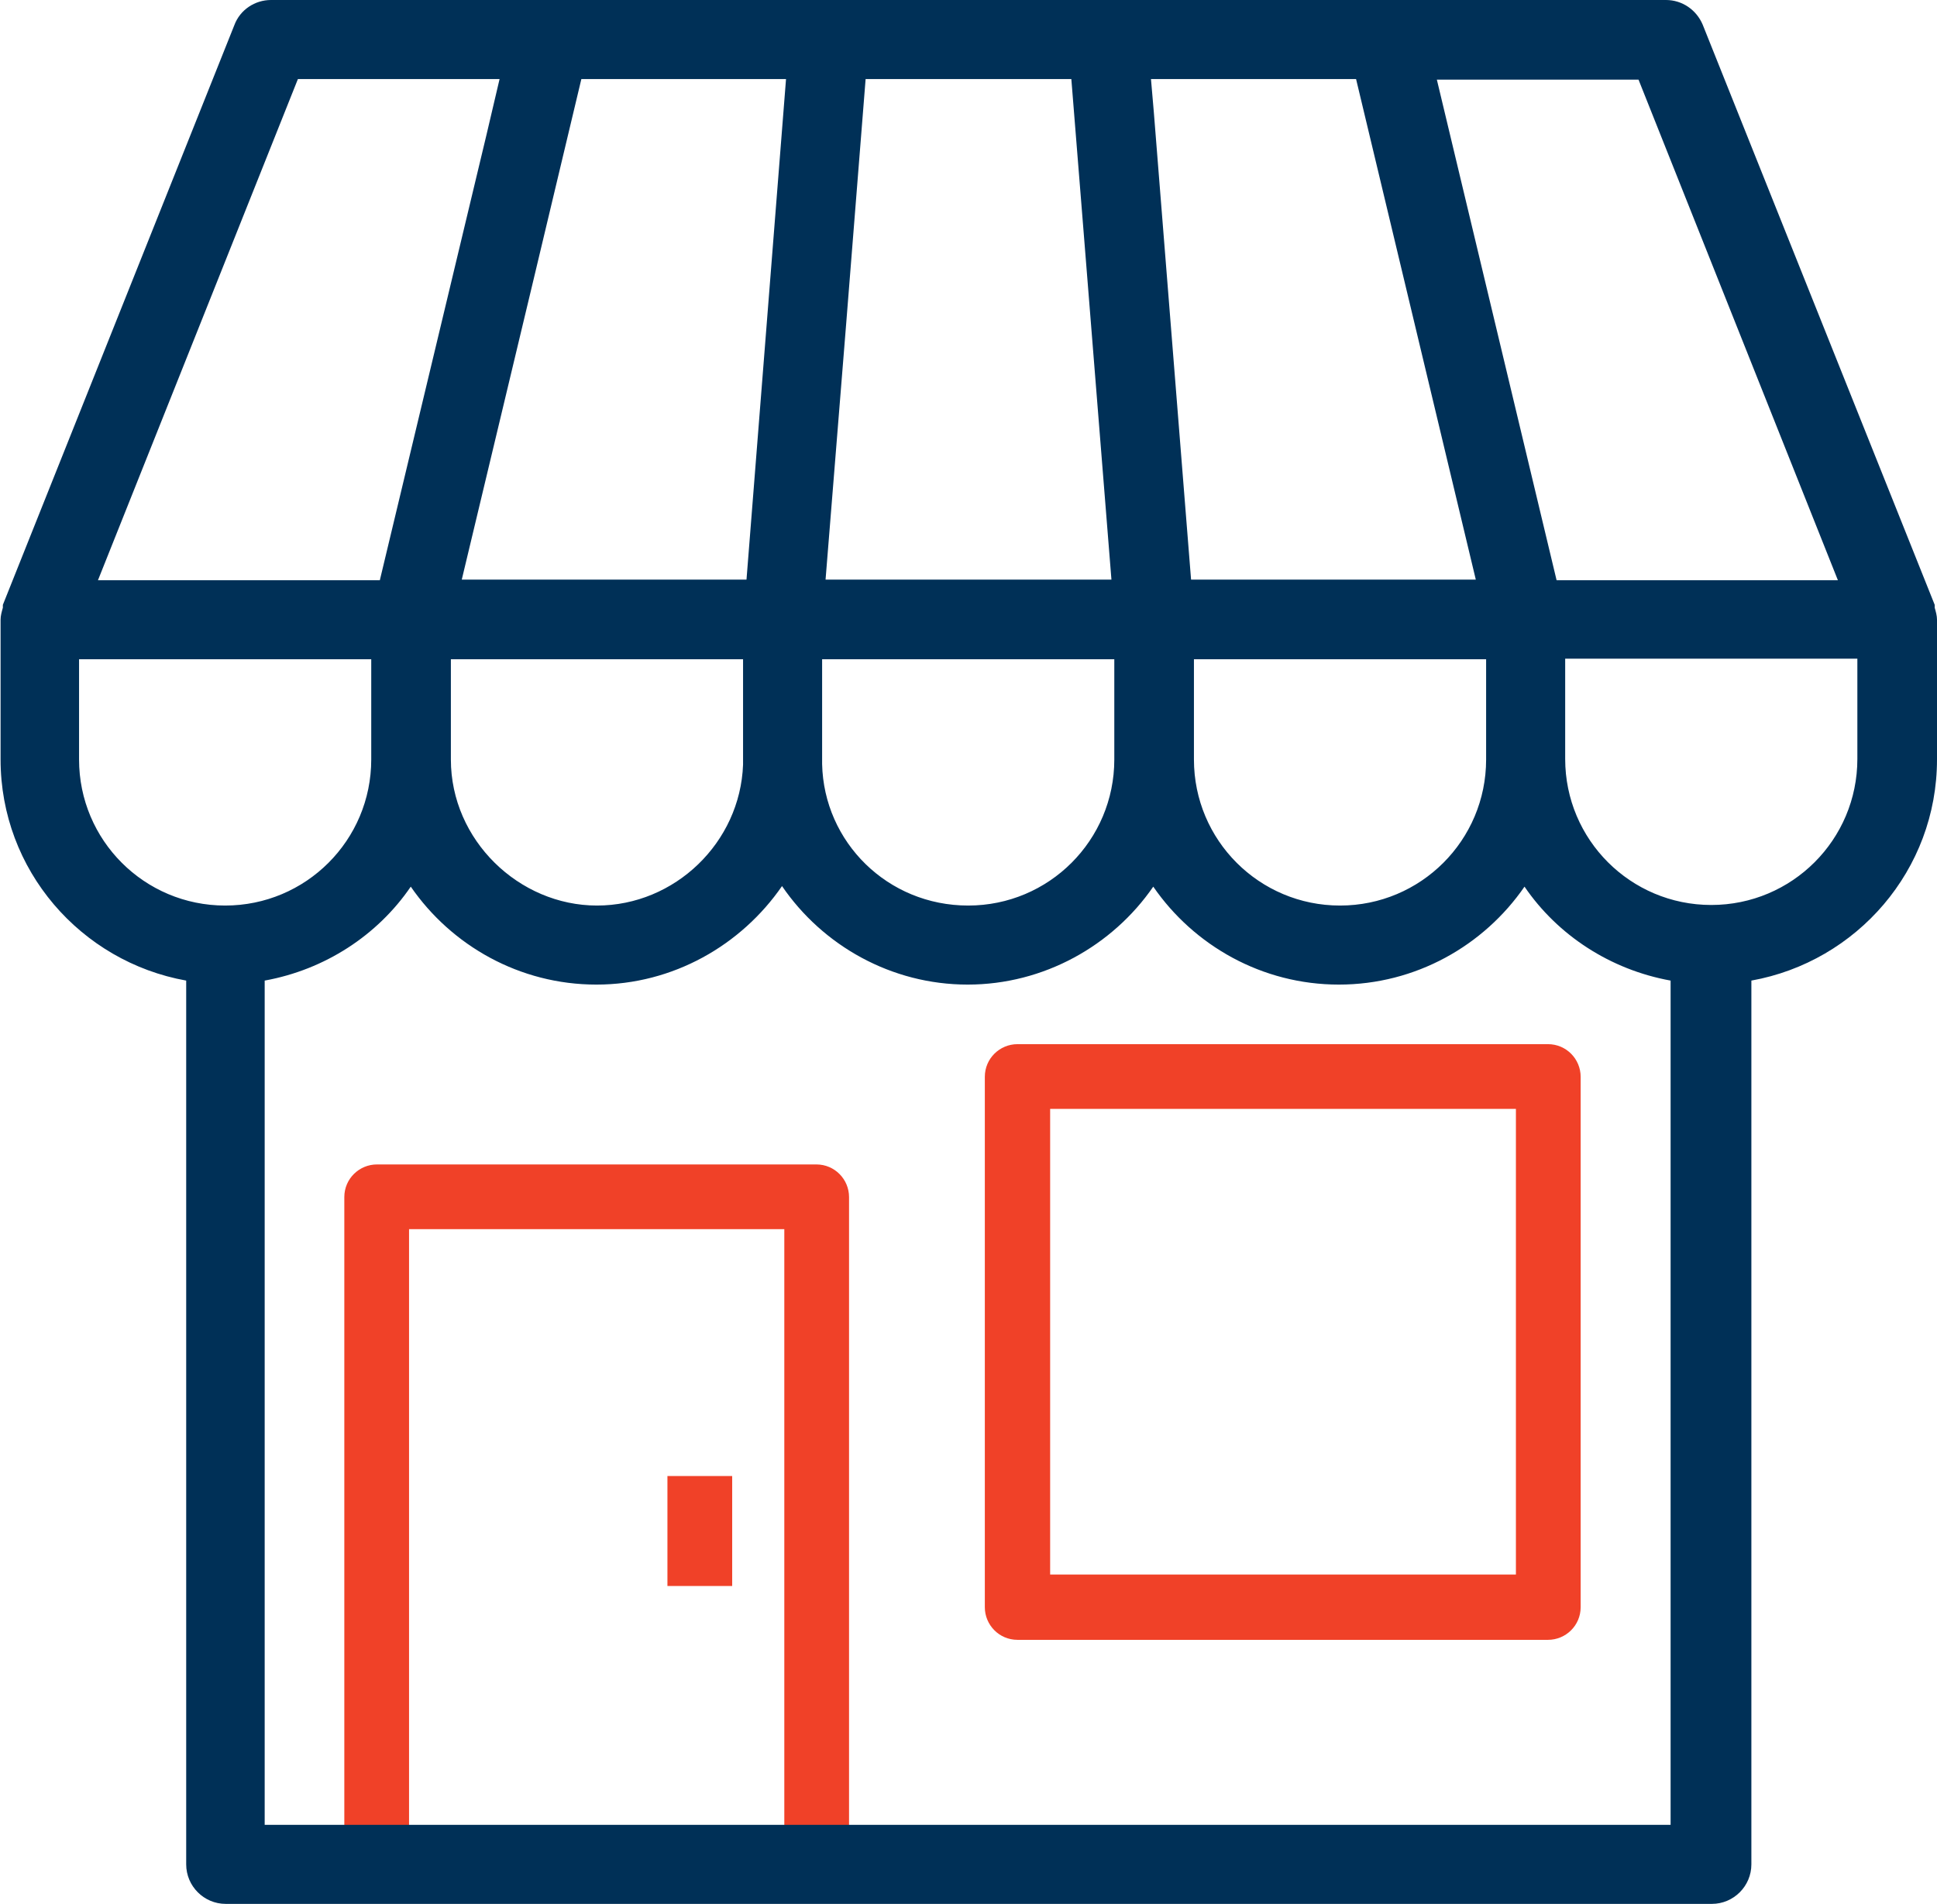 <?xml version="1.0" encoding="UTF-8"?>
<svg id="Layer_2" data-name="Layer 2" xmlns="http://www.w3.org/2000/svg" viewBox="0 0 33.81 33.24">
  <defs>
    <style>
      .cls-1 {
        fill: #003057;
      }

      .cls-1, .cls-2 {
        stroke-width: 0px;
      }

      .cls-2 {
        fill: #f04128;
      }
    </style>
  </defs>
  <g id="Layer_1-2" data-name="Layer 1">
    <g>
      <g>
        <path class="cls-2" d="M14.26,20.33h-7.68c-.31,0-.57.25-.57.57v11.65h1.13v-11.09h6.55v11.09h1.13v-11.65c0-.31-.25-.57-.57-.57Z"/>
        <rect class="cls-2" x="11.65" y="25.77" width="1.13" height="1.92"/>
        <path class="cls-2" d="M27.02,18.23h-9.26c-.31,0-.57.25-.57.57v9.26c0,.31.25.57.57.57h9.26c.31,0,.57-.25.57-.57v-9.26c0-.31-.25-.57-.57-.57ZM26.46,27.49h-8.13v-8.13h8.13v8.13Z"/>
      </g>
      <path class="cls-1" d="M33.81,13.26c0-.07,0-.14,0-.17v-2.27c0-.07-.02-.14-.04-.21,0-.01,0-.03,0-.05L29.72.43c-.11-.26-.36-.43-.64-.43H4.73c-.28,0-.54.17-.64.44L.05,10.56s0,.03,0,.05c-.02.07-.04.14-.04.21v2.44c0,1.93,1.4,3.53,3.24,3.86v15.43c0,.38.31.69.69.69h25.94c.38,0,.69-.31.69-.69v-15.43c1.84-.33,3.24-1.93,3.24-3.86ZM32.42,13.12s0,.09,0,.13c0,1.41-1.14,2.55-2.55,2.55s-2.55-1.14-2.55-2.55v-1.75h5.1v1.61ZM1.38,11.51h5.1v1.75c0,1.41-1.14,2.55-2.55,2.55s-2.55-1.14-2.55-2.55v-1.75ZM10.14,1.38h3.58l-.37,4.69-.32,4.05h-4.97l1.27-5.31.82-3.44ZM20.09,1.38h3.58l2.09,8.74h-4.97l-.65-8.16-.05-.58ZM15.11,1.38h3.59l.22,2.74.48,6h-4.99l.36-4.47.34-4.28ZM25.94,13.26c0,1.41-1.14,2.55-2.55,2.55s-2.55-1.14-2.55-2.55v-1.75h5.1v1.75ZM19.45,13.26c0,1.41-1.14,2.55-2.55,2.55s-2.52-1.11-2.55-2.47v-1.83h5.1v1.75ZM7.87,11.51h5.1v1.75s0,.07,0,.09c-.05,1.36-1.19,2.46-2.55,2.46s-2.55-1.14-2.55-2.55v-1.75ZM27.17,10.13l-2.09-8.74h3.52l3.48,8.74h-4.92ZM8.72,1.38l-.23.98-1.86,7.77H1.71L5.2,1.38h3.53ZM4.62,31.86v-14.74c1.05-.19,1.97-.79,2.55-1.64.71,1.03,1.9,1.71,3.24,1.71s2.53-.69,3.24-1.72c.71,1.04,1.91,1.72,3.24,1.72s2.53-.68,3.24-1.71c.71,1.03,1.9,1.71,3.24,1.71s2.53-.68,3.24-1.71c.58.85,1.5,1.45,2.55,1.64v14.74H4.62Z"/>
    </g>
  </g>
</svg>